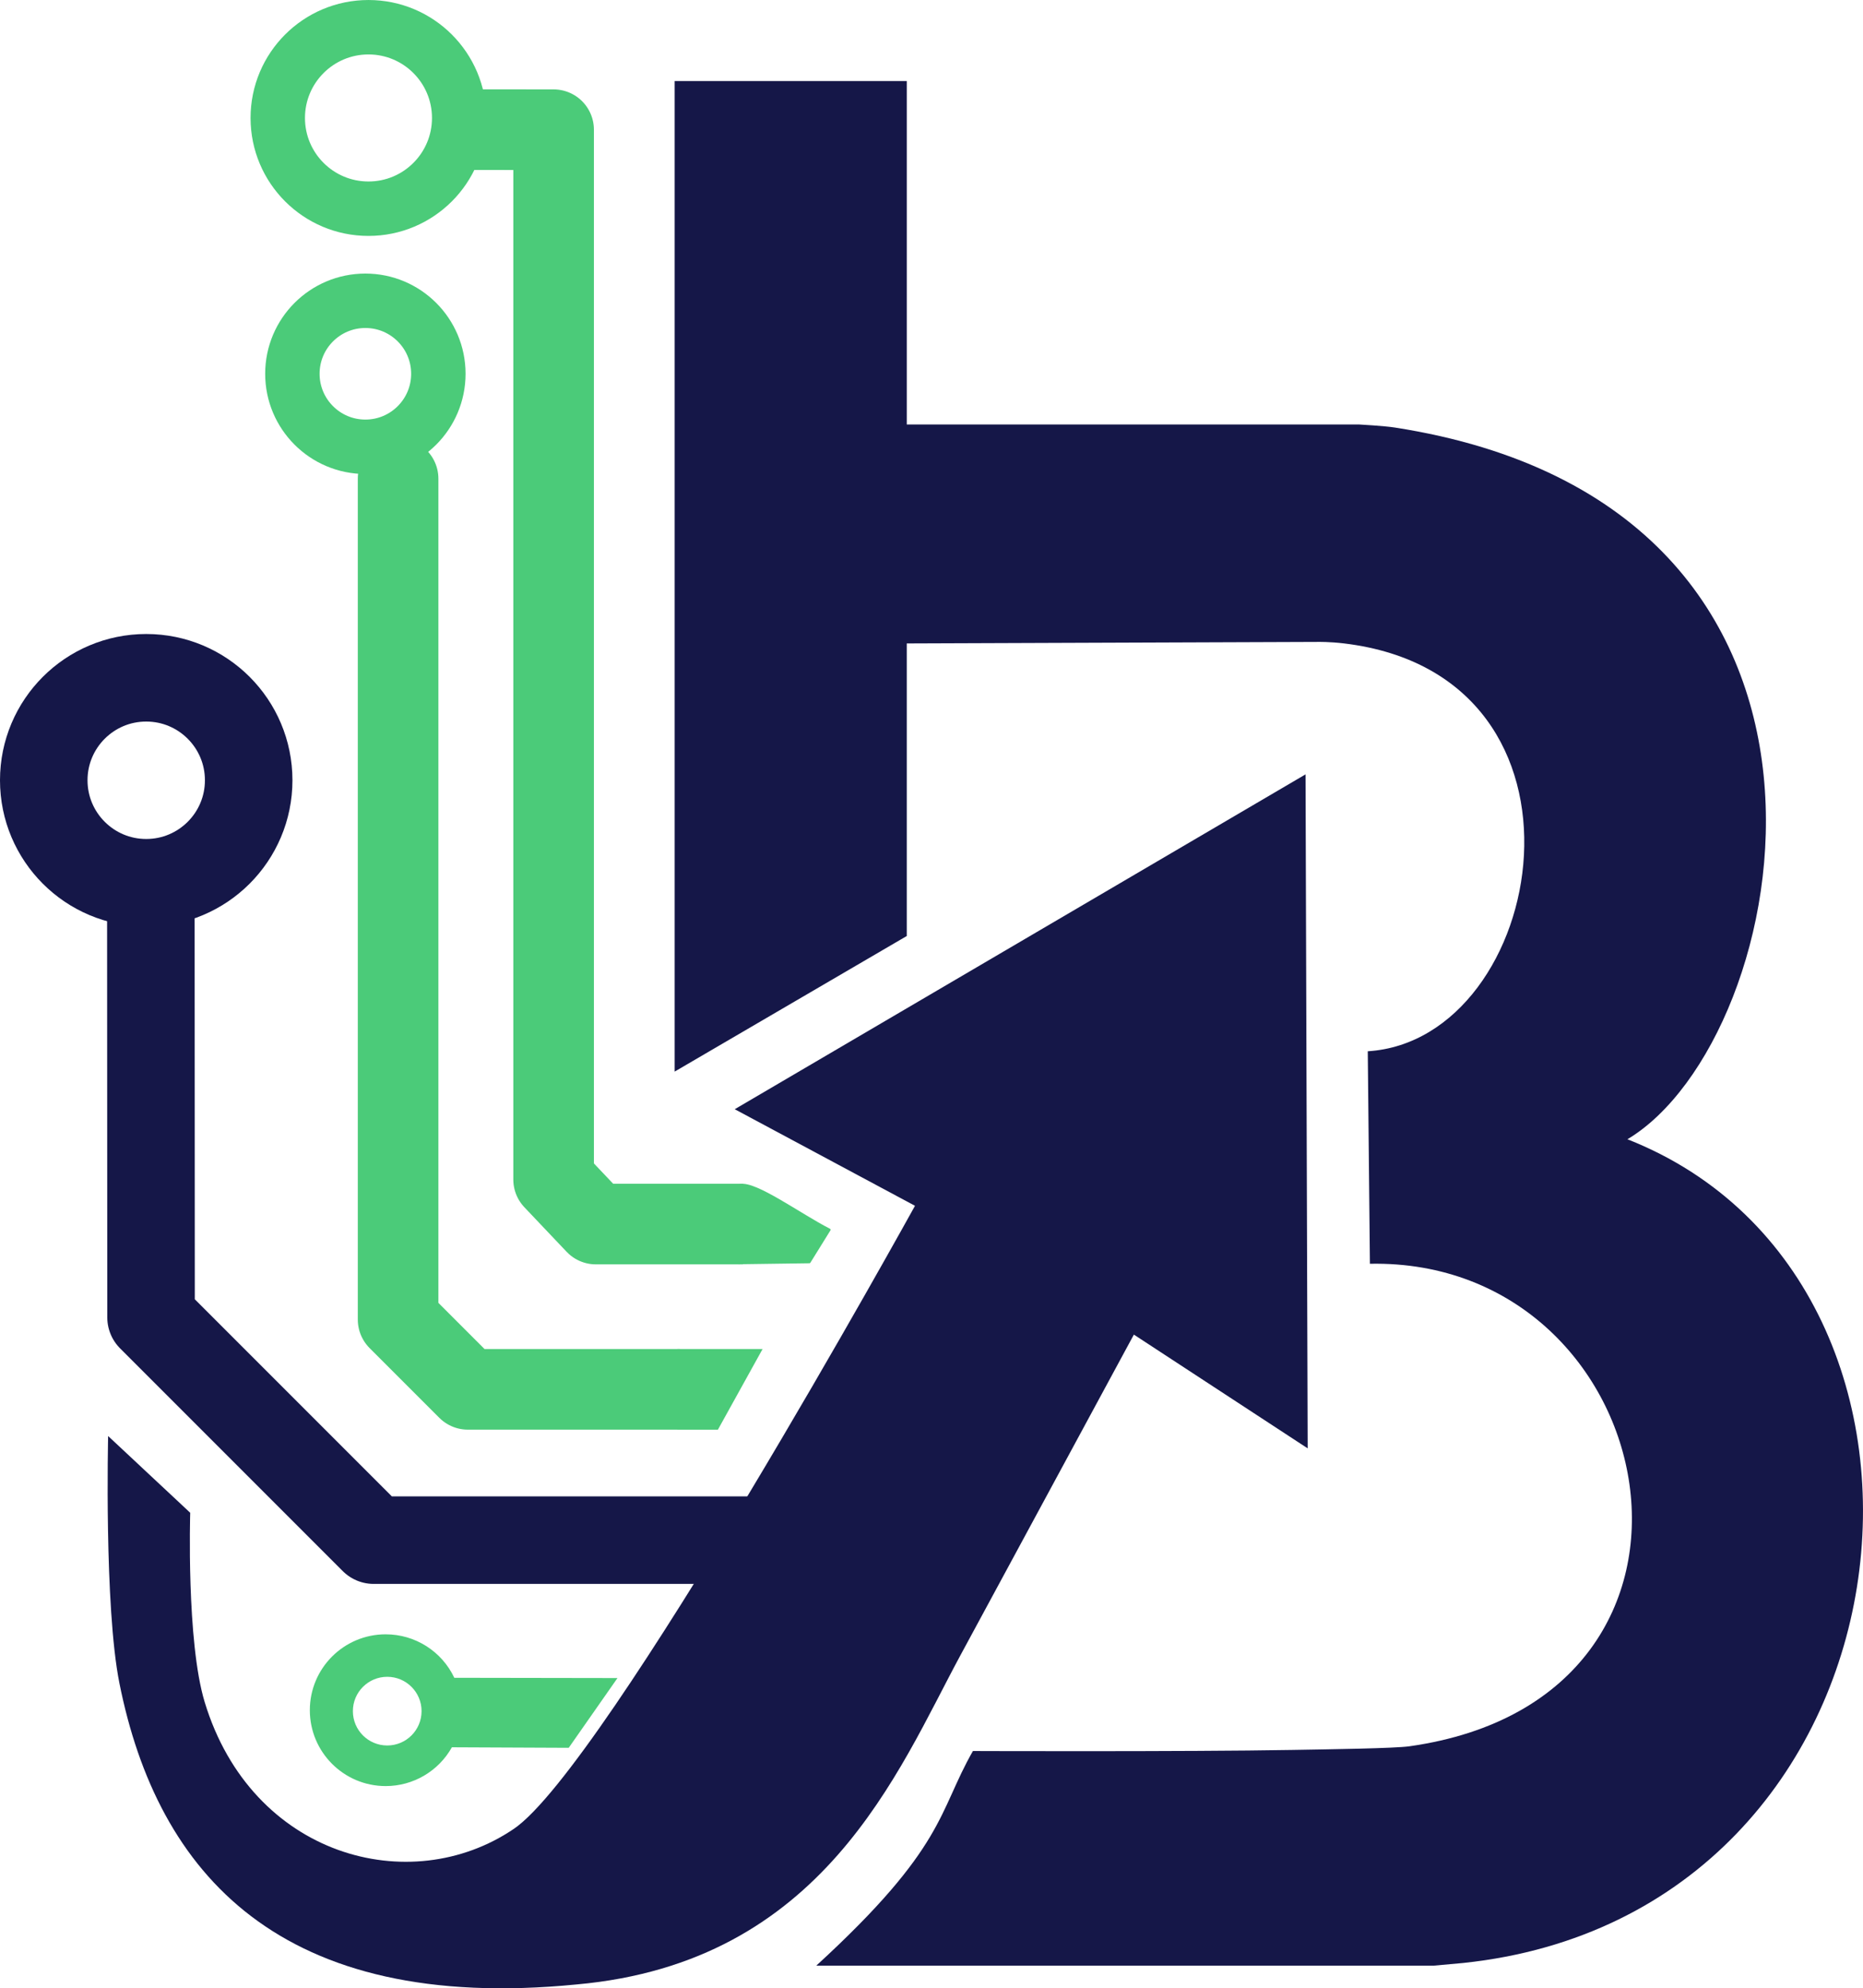 <?xml version="1.0" encoding="UTF-8" standalone="no"?>
<!-- Created with Inkscape (http://www.inkscape.org/) -->

<svg
   version="1.1"
   id="svg1"
   width="203.294"
   height="216.906"
   viewBox="0 0 203.294 216.906"
   xmlns="http://www.w3.org/2000/svg"
   xmlns:svg="http://www.w3.org/2000/svg">
  <defs
     id="defs1" />
  <g
     id="g1"
     transform="translate(-72.265,-41.269)">
    <g
       id="g23">
      <path
         style="opacity:1;fill:#151748;fill-opacity:1;stroke:none;stroke-width:3.126;stroke-dasharray:none;stroke-opacity:1"
         d="M 145.884,158.172 V 50.111 h 25.33 v 37.466 h 49.373 c 0,0 2.725,0.152 3.88,0.331 55.218,8.585 43.653,66.762 25.385,77.645 40.062,15.769 32.7,84.527 -17.914,89.86 l -3.236,0.293 h -67.364 c 14.159,-12.976 13.28,-16.762 17.094,-23.416 0,0 23.223,0.084 34.832,-0.117 4.272,-0.074 11.187,-0.17 12.81,-0.4 37.588,-5.328 27.865,-53.255 -4.322,-52.638 l -0.234,-23.182 c 19.609,-1.23 26.69,-40.96 -2.576,-44.491 -1.596,-0.193 -2.836,-0.166 -2.836,-0.166 l -44.893,0.166 v 31.917 z"
         id="path1" />
      <path
         id="path2"
         style="opacity:1;fill:#151748;fill-opacity:1;stroke:none;stroke-width:3.126;stroke-dasharray:none;stroke-opacity:1"
         d="m 128.34,240.779 c -11.335,7.695 -28.618,3.018 -33.737,-13.816 -2.016,-6.63 -1.582,-20.664 -1.582,-20.664 l -8.957,-8.371 c 0,0 -0.442,18.588 1.23,26.957 4.158,20.81 17.567,36.048 49.877,32.871 26.973,-2.402 35.063,-23.274 41.895,-35.904 l 18.929,-34.989 18.967,12.41 -0.234,-73.527 -62.287,36.529 19.67,10.537 c 0,0 -33.794,61.193 -43.771,67.967 z" />
      <path
         id="path5"
         style="opacity:1;fill:#4bcb79;fill-opacity:1;stroke:none;stroke-width:3.126;stroke-dasharray:none;stroke-opacity:1"
         d="m 114.354,219.559 c -4.572,-1.9e-4 -8.278,3.705 -8.279,8.277 -1.9e-4,4.573 3.707,8.279 8.279,8.279 2.996,0 5.758,-1.619 7.223,-4.232 l 12.748,0.057 5.32,-7.609 -17.805,-0.029 c -1.368,-2.896 -4.284,-4.743 -7.486,-4.742 z m 0.166,4.635 c 2.069,7e-5 3.746,1.677 3.746,3.746 -7e-5,2.069 -1.677,3.746 -3.746,3.746 -2.07,0.001 -3.748,-1.676 -3.748,-3.746 7e-5,-2.07 1.678,-3.747 3.748,-3.746 z" />
      <path
         style="opacity:1;fill:none;fill-opacity:1;stroke:#151748;stroke-width:9.551;stroke-linecap:butt;stroke-linejoin:round;stroke-dasharray:none;stroke-opacity:1"
         d="m 88.727,141.201 0.021,43.789 24.295,24.295 h 47.477"
         id="path7" />
      <circle
         style="opacity:1;fill:none;fill-opacity:1;stroke:#151748;stroke-width:9.551;stroke-linecap:butt;stroke-linejoin:round;stroke-dasharray:none;stroke-opacity:1"
         id="path8"
         cx="88.221"
         cy="126.39"
         r="11.181" />
      <path
         style="opacity:1;fill:none;fill-opacity:1;stroke:#4bcb79;stroke-width:8.795;stroke-linecap:round;stroke-linejoin:round;stroke-dasharray:none;stroke-opacity:1"
         d="M 146.145,192.834 H 123.316 l -7.61,-7.61 V 93.491"
         id="path9" />
      <path
         style="opacity:1;fill:#4bcb79;fill-opacity:1;stroke:none;stroke-width:8.795;stroke-linecap:round;stroke-linejoin:round;stroke-dasharray:none;stroke-opacity:1"
         d="m 146.175,197.235 0.031,-8.797 h 9.272 l -4.874,8.797 z"
         id="path10" />
      <circle
         style="opacity:1;fill:none;fill-opacity:1;stroke:#4bcb79;stroke-width:5.938;stroke-linecap:round;stroke-linejoin:round;stroke-dasharray:none;stroke-opacity:1"
         id="path11"
         cx="112.135"
         cy="82.046"
         r="7.964" />
      <path
         style="opacity:1;fill:none;fill-opacity:1;stroke:#4bcb79;stroke-width:8.795;stroke-linecap:butt;stroke-linejoin:round;stroke-dasharray:none;stroke-opacity:1"
         d="m 153.341,174.803 h -16.055 l -4.61,-4.86 V 55.419 l -9.899,-0.008"
         id="path12" />
      <path
         style="opacity:1;fill:#4bcb79;fill-opacity:1;stroke:#4bcb79;stroke-width:0.234;stroke-linecap:butt;stroke-linejoin:round;stroke-dasharray:none;stroke-opacity:1;paint-order:normal"
         d="m 153.028,170.549 c 1.698,-0.345 6.537,3.231 9.76,4.875 l -2.195,3.54 -7.725,0.107 z"
         id="path13" />
      <circle
         style="opacity:1;fill:none;fill-opacity:1;stroke:#4bcb79;stroke-width:5.938;stroke-linecap:butt;stroke-linejoin:round;stroke-dasharray:none;stroke-opacity:1;paint-order:normal"
         id="path14"
         cx="112.474"
         cy="54.138"
         r="9.899" />
    </g>
  </g>
</svg>

